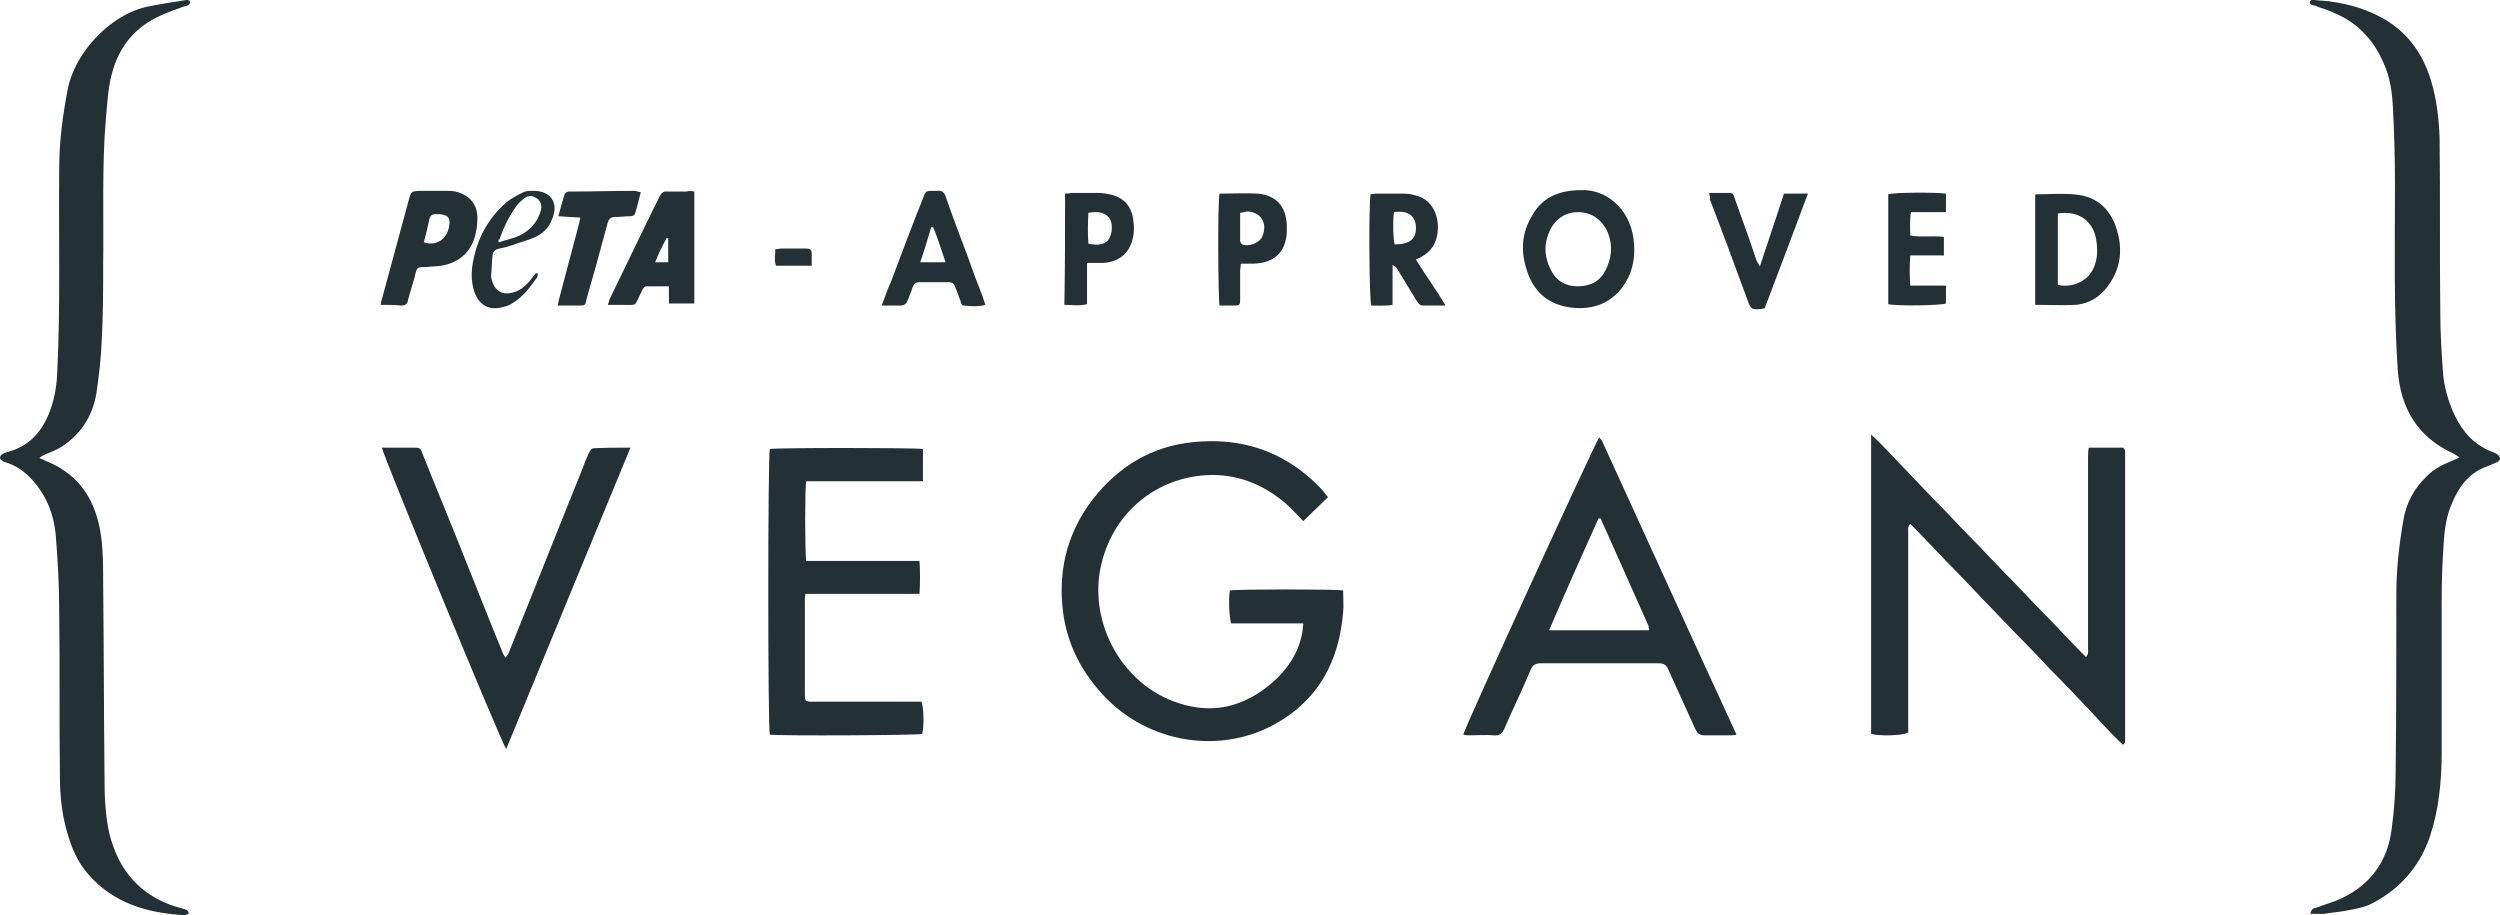 <?xml version="1.0" encoding="utf-8"?>
<!-- Generator: Adobe Illustrator 24.1.0, SVG Export Plug-In . SVG Version: 6.00 Build 0)  -->
<svg version="1.1" id="Capa_1" xmlns="http://www.w3.org/2000/svg" xmlns:xlink="http://www.w3.org/1999/xlink" x="0px" y="0px"
	 viewBox="0 0 319.461 116.949" style="enable-background:new 0 0 319.461 116.949;" xml:space="preserve">
<style type="text/css">
	.st0{fill:#233035;}
</style>
<g id="UBe3xg_1_">
	<g>
		<g>
			<path class="st0" d="M5.024,58.518c0.439,0.175,0.702,0.351,0.965,0.439c4.299,1.755,6.317,5.176,6.931,9.563
				c0.263,1.93,0.263,3.948,0.263,5.878c0.088,8.335,0.088,16.669,0.175,25.004c0,2.369,0.088,4.738,0.614,7.106
				c1.141,4.562,3.772,7.808,8.335,9.3c0.526,0.175,0.965,0.263,1.492,0.439
				c0.175,0.088,0.263,0.263,0.351,0.439c-0.175,0.088-0.263,0.175-0.439,0.263h-0.088
				c-4.738-0.263-9.124-1.492-12.37-5.264c-1.316-1.492-2.106-3.334-2.632-5.176
				c-0.702-2.369-0.965-4.825-0.965-7.282c-0.088-6.931,0-13.95-0.088-20.881c0-3.334-0.175-6.58-0.439-9.914
				c-0.263-2.895-1.316-5.439-3.422-7.545c-0.79-0.79-1.755-1.404-2.808-1.755
				c-0.175-0.088-0.439-0.088-0.614-0.263c-0.175-0.088-0.351-0.263-0.263-0.439c0-0.175,0.175-0.351,0.351-0.439
				c0.351-0.175,0.702-0.263,0.965-0.351c2.369-0.702,3.86-2.369,4.825-4.562
				c0.702-1.667,1.053-3.422,1.141-5.264c0.439-8.773,0.175-17.547,0.263-26.32c0-3.334,0.439-6.668,1.053-9.914
				c0.79-4.562,5.176-9.563,10.089-10.704C20.377,0.526,22.132,0.263,23.799,0c0.175,0,0.263,0,0.439,0.088
				c0.175,0.526-0.263,0.614-0.614,0.702c-0.965,0.351-2.018,0.702-2.983,1.141
				c-3.422,1.492-5.527,4.123-6.405,7.721c-0.439,1.755-0.526,3.597-0.702,5.439
				c-0.526,6.141-0.263,12.546-0.351,18.863c0,3.158,0,6.229-0.175,9.387c-0.088,2.369-0.351,4.65-0.702,7.019
				c-0.526,2.895-2.018,5.176-4.474,6.755c-0.702,0.439-1.492,0.702-2.281,1.053
				C5.375,58.255,5.287,58.343,5.024,58.518z"/>
		</g>
		<g>
			<path class="st0" d="M295.247,116.773c0.088-0.702,0.439-0.702,0.79-0.79c1.053-0.439,2.193-0.702,3.246-1.228
				c3.685-1.755,5.79-4.738,6.317-8.686c0.351-2.544,0.526-5.088,0.526-7.545
				c0.088-7.545,0.088-15.002,0.088-22.547c0-3.158,0.351-6.317,0.877-9.387c0.351-2.281,1.404-4.211,3.071-5.79
				c0.877-0.877,1.93-1.404,2.983-1.842c0.351-0.175,0.702-0.263,1.141-0.526
				c-0.351-0.175-0.526-0.351-0.702-0.439c-4.65-2.106-6.843-5.79-7.194-10.791
				c-0.526-7.896-0.351-15.792-0.351-23.688c0-3.246-0.088-6.492-0.263-9.738c-0.088-1.93-0.351-3.86-1.141-5.615
				c-1.228-2.895-3.246-5.176-6.141-6.405c-0.702-0.351-1.492-0.614-2.281-0.877
				c-0.175-0.088-0.351-0.175-0.526-0.175c-0.263-0.088-0.526-0.088-0.526-0.439
				c0.088-0.351,0.351-0.263,0.614-0.263c0.614,0.088,1.316,0.088,1.93,0.175
				c2.544,0.351,5.001,1.053,7.282,2.457c2.983,1.842,4.738,4.562,5.703,7.808
				c0.702,2.369,0.965,4.825,1.053,7.194c0.088,7.457,0,14.915,0.088,22.372c0,2.544,0.175,5.176,0.351,7.721
				c0.175,1.842,0.702,3.685,1.492,5.352c1.053,2.193,2.544,3.772,4.738,4.65
				c0.263,0.088,0.526,0.175,0.702,0.351c0.175,0.088,0.351,0.351,0.351,0.526s-0.175,0.351-0.351,0.439
				c-0.439,0.175-0.79,0.351-1.228,0.526c-2.369,0.79-3.685,2.632-4.562,4.738
				c-0.702,1.579-0.965,3.334-1.053,5.089c-0.175,2.369-0.263,4.825-0.263,7.194c0,6.492,0,13.072,0,19.565
				c0,3.597-0.351,7.282-1.492,10.704c-1.228,3.685-3.685,6.58-7.106,8.422c-0.877,0.526-2.018,0.79-2.983,0.965
				c-1.141,0.263-2.369,0.351-3.509,0.526C296.3,116.773,295.773,116.773,295.247,116.773z"/>
		</g>
		<g>
			<path class="st0" d="M239.097,93.787c0-12.721,0-25.355,0-38.252c1.755,1.579,3.158,3.246,4.65,4.738
				c1.492,1.579,2.983,3.158,4.562,4.738c1.492,1.579,2.983,3.158,4.562,4.738
				c1.492,1.579,2.983,3.158,4.562,4.738c1.492,1.579,2.983,3.158,4.562,4.738
				c1.492,1.579,2.983,3.158,4.562,4.738c0.351-0.351,0.263-0.79,0.263-1.053c0-8.159,0-16.231,0-24.39
				c0-0.439,0-0.79,0.088-1.316c1.492,0,2.983,0,4.387,0c0.088,0.088,0.088,0.088,0.088,0.088l0.088,0.088
				c0,0.088,0.088,0.175,0.088,0.263c0,12.283,0,24.653,0,36.936c0,0.175,0,0.351-0.088,0.439
				c0,0-0.088,0-0.175,0.175c-1.579-1.492-2.983-3.071-4.474-4.65c-1.492-1.579-2.983-3.158-4.562-4.738
				c-1.492-1.579-2.983-3.158-4.562-4.738c-1.492-1.579-2.983-3.071-4.474-4.65
				c-1.492-1.579-2.983-3.158-4.562-4.738c-1.492-1.579-2.983-3.158-4.562-4.738
				c-0.351,0.351-0.263,0.79-0.263,1.141c0,6.58,0,13.072,0,19.652c0,1.667,0,3.334,0,5.001c0,0.351,0,0.614,0,0.877
				C242.958,94.05,240.062,94.05,239.097,93.787z"/>
		</g>
		<g>
			<path class="st0" d="M166.542,79.662c-3.158,0-6.229,0-9.212,0c-0.263-0.79-0.351-3.071-0.175-4.211
				c0.79-0.175,13.511-0.175,14.476,0c0,0.965,0.088,1.93,0,2.808c-0.526,6.229-3.158,11.23-8.773,14.301
				c-7.019,3.86-15.967,2.369-21.582-3.422c-2.983-3.071-4.913-6.755-5.439-10.967
				c-0.702-5.615,0.702-10.704,4.387-15.09c3.509-4.123,7.896-6.405,13.335-6.668
				c6.054-0.351,11.23,1.755,15.353,6.141c0.263,0.263,0.439,0.614,0.79,0.965
				c-1.053,1.053-2.106,2.018-3.158,3.071c-0.79-0.79-1.492-1.579-2.281-2.281
				c-2.895-2.457-6.229-3.773-10.002-3.597c-6.492,0.351-11.756,4.65-13.423,10.967
				c-2.018,7.457,2.369,15.792,9.738,18.161c4.474,1.492,8.422,0.439,11.932-2.544
				c1.93-1.667,3.334-3.685,3.86-6.229C166.454,80.715,166.454,80.276,166.542,79.662z"/>
		</g>
		<g>
			<path class="st0" d="M204.355,55.886c0.088,0.175,0.263,0.263,0.351,0.439c5.703,12.458,11.405,25.004,17.196,37.55
				c-0.351,0.088-0.614,0.088-0.79,0.088c-1.141,0-2.281,0-3.334,0c-0.614,0-0.877-0.263-1.141-0.79
				c-1.141-2.544-2.281-5.001-3.422-7.545c-0.263-0.702-0.614-0.877-1.404-0.877c-4.913,0-9.914,0-14.827,0
				c-0.702,0-1.141,0.175-1.404,0.877c-1.053,2.544-2.281,5.001-3.334,7.457c-0.263,0.614-0.614,0.965-1.404,0.877
				c-0.965-0.088-2.018,0-2.983,0c-0.263,0-0.526,0-0.877-0.088C187.071,93.173,203.741,56.764,204.355,55.886z
				 M197.95,80.539c4.387,0,8.598,0,12.809,0c-0.088-0.263-0.088-0.439-0.088-0.526
				c-2.018-4.562-4.123-9.212-6.141-13.774h-0.088c0,0-0.088,0-0.175,0C202.161,70.889,200.056,75.626,197.95,80.539
				z"/>
		</g>
		<g>
			<path class="st0" d="M103.022,71.678c4.825,0,9.563,0,14.476,0c0.088,1.404,0.088,2.72,0,4.211
				c-4.825,0-9.651,0-14.564,0c-0.088,0.351-0.088,0.614-0.088,0.79c0,4.036,0,8.072,0,12.02
				c0,0.877,0,0.965,0.965,0.965c4.299,0,8.51,0,12.809,0c0.351,0,0.79,0,1.141,0
				c0.263,0.79,0.351,2.983,0.088,4.123c-0.702,0.175-18.336,0.263-19.477,0.088
				c-0.263-0.702-0.263-35.62,0-36.497c0.79-0.175,18.687-0.175,19.565,0c0,1.316,0,2.632,0,4.123
				c-1.667,0-3.334,0-5.001,0s-3.246,0-4.913,0c-1.667,0-3.334,0-5.001,0C102.847,62.291,102.847,70.626,103.022,71.678
				z"/>
		</g>
		<g>
			<path class="st0" d="M80.563,57.202c-5.352,12.985-10.616,25.706-15.88,38.515
				c-0.614-0.79-15.792-37.638-15.88-38.515c0.351,0,0.614,0,0.965,0c0.965,0,1.93,0,2.895,0
				c1.053,0,1.053,0,1.404,0.965c0.877,2.193,1.755,4.387,2.632,6.492c2.544,6.229,5.001,12.546,7.545,18.775
				c0.088,0.175,0.175,0.351,0.351,0.614c0.175-0.263,0.351-0.439,0.439-0.702
				c3.158-7.808,6.229-15.617,9.387-23.425c0.263-0.702,0.526-1.404,0.877-2.106
				c0.088-0.263,0.351-0.526,0.526-0.526C77.317,57.202,78.808,57.202,80.563,57.202z"/>
		</g>
		<g>
			<path class="st0" d="M201.986,24.302c3.071-0.175,6.229,2.193,6.755,6.229c0.263,2.018,0,3.948-1.053,5.615
				c-1.579,2.544-4.036,3.509-6.931,3.158c-2.808-0.351-4.738-1.93-5.615-4.65
				c-0.877-2.544-0.702-5.001,0.702-7.194C197.073,25.267,199.179,24.302,201.986,24.302z M201.547,36.585
				c1.667,0,2.895-0.614,3.597-2.018c0.79-1.492,0.965-3.158,0.351-4.738c-0.702-1.755-2.106-2.72-3.86-2.72
				s-3.158,1.053-3.773,2.808c-0.614,1.492-0.439,3.071,0.263,4.474C198.828,35.883,200.056,36.585,201.547,36.585z
				"/>
		</g>
		<g>
			<path class="st0" d="M88.722,24.477c0,4.825,0,9.563,0,14.301c-1.053,0-2.018,0-3.246,0c0-0.702,0-1.404,0-2.193
				c-1.053,0-1.93,0-2.895,0c-0.175,0-0.351,0.175-0.439,0.351c-0.088,0.175-0.175,0.351-0.263,0.526
				c-0.877,1.755-0.351,1.492-2.369,1.492c-0.614,0-1.141,0-1.842,0c0.175-0.439,0.175-0.702,0.351-0.965
				c2.106-4.299,4.123-8.598,6.229-12.809c0.263-0.526,0.526-0.79,1.053-0.702c0.79,0,1.579,0,2.369,0
				C88.02,24.39,88.283,24.39,88.722,24.477z M85.388,30.443c-0.088,0-0.175,0-0.175-0.088
				c-0.526,0.965-1.053,2.018-1.492,3.158c0.614,0,1.141,0,1.667,0C85.388,32.461,85.388,31.496,85.388,30.443z"/>
		</g>
		<g>
			<path class="st0" d="M260.066,38.954c0-4.738,0-9.387,0-14.037c0.088-0.088,0.088-0.088,0.088-0.088
				c1.842,0,3.773-0.175,5.527,0.088c2.457,0.351,4.123,2.018,4.825,4.474c0.702,2.281,0.526,4.474-0.702,6.492
				c-1.053,1.755-2.544,2.895-4.562,3.071C263.663,39.041,261.908,38.954,260.066,38.954z M262.961,27.285
				c0,3.071,0,6.141,0,9.124c2.018,0.439,4.036-0.614,4.65-2.369c0.439-1.053,0.439-2.193,0.263-3.334
				C267.523,28.25,265.593,26.846,262.961,27.285z"/>
		</g>
		<g>
			<path class="st0" d="M184.615,39.041c-0.965,0-1.93,0-2.895,0c-0.263,0-0.526-0.351-0.702-0.614
				c-0.79-1.316-1.667-2.72-2.457-4.036c-0.088-0.175-0.263-0.351-0.614-0.526c0,1.667,0,3.334,0,5.088
				c-0.965,0.175-1.842,0.088-2.72,0.088c-0.263-0.702-0.351-12.721-0.088-14.213
				c0.175,0,0.439-0.088,0.614-0.088c1.228,0,2.457,0,3.685,0c0.614,0,1.316,0.175,1.842,0.351
				c1.579,0.526,2.544,2.193,2.457,4.211c-0.088,1.755-0.877,3.071-2.808,3.86
				c1.228,2.018,2.544,3.772,3.685,5.703C184.702,38.866,184.702,38.954,184.615,39.041z M178.123,27.11
				c-0.175,1.492-0.088,3.509,0.088,4.123c1.93,0,2.808-0.702,2.72-2.281
				C180.842,27.548,179.877,26.846,178.123,27.11z"/>
		</g>
		<g>
			<path class="st0" d="M48.628,38.954c0.088-0.439,0.175-0.79,0.263-1.053c1.141-4.211,2.281-8.422,3.422-12.634
				c0.263-0.79,0.263-0.79,1.141-0.877c1.228,0,2.369,0,3.597,0c0.351,0,0.79,0,1.141,0.088
				c1.842,0.439,2.895,1.667,2.808,3.597c0,0.877-0.175,1.755-0.439,2.544c-0.702,1.93-2.193,2.983-4.123,3.334
				c-0.614,0.088-1.316,0.088-2.018,0.175c-1.141,0-1.141,0-1.404,1.141c-0.263,1.053-0.614,2.018-0.877,3.071
				c-0.088,0.526-0.351,0.702-0.877,0.702C50.382,38.954,49.593,38.954,48.628,38.954z M54.155,30.97
				c1.667,0.526,2.983-0.439,3.246-2.106c0.175-1.053-0.175-1.404-1.228-1.492c-0.175,0-0.351,0-0.614,0
				c-0.351,0-0.614,0.263-0.702,0.614C54.681,28.952,54.418,29.917,54.155,30.97z"/>
		</g>
		<g>
			<path class="st0" d="M112.673,39.041c0.439-1.228,0.79-2.193,1.228-3.158c1.316-3.509,2.632-7.019,4.036-10.528
				c0.351-0.965,0.351-0.965,1.404-0.965c0.175,0,0.351,0,0.439,0c0.526-0.088,0.877,0.175,1.053,0.702
				c0.877,2.544,1.842,5.089,2.808,7.633c0.614,1.755,1.228,3.422,1.93,5.176
				c0.088,0.263,0.175,0.614,0.351,1.053c-0.965,0.263-1.93,0.175-2.808,0.088c-0.175,0-0.351-0.263-0.351-0.526
				c-0.263-0.614-0.439-1.228-0.702-1.842c-0.175-0.439-0.351-0.614-0.877-0.614c-1.228,0-2.457,0-3.685,0
				c-0.439,0-0.702,0.175-0.877,0.614c-0.175,0.614-0.439,1.141-0.614,1.667c-0.175,0.439-0.439,0.702-0.965,0.702
				C114.252,39.041,113.55,39.041,112.673,39.041z M119.253,29.04c-0.088,0-0.175,0-0.263,0
				c-0.439,1.492-0.877,2.983-1.404,4.474c1.141,0,2.106,0,3.246,0C120.306,32.023,119.867,30.531,119.253,29.04z"/>
		</g>
		<g>
			<path class="st0" d="M136.098,24.741c0.439,0,0.702-0.088,0.965-0.088c1.141,0,2.281,0,3.334,0
				c0.439,0,0.965,0.088,1.404,0.175c1.667,0.351,2.72,1.404,2.983,3.071c0.175,1.053,0.175,2.018-0.175,3.071
				c-0.526,1.579-1.842,2.544-3.685,2.632c-0.614,0-1.228,0-2.018,0c0,1.842,0,3.509,0,5.264
				c-0.965,0.263-1.842,0.088-2.895,0.088C136.098,34.216,136.098,29.478,136.098,24.741z M139.081,27.197
				c-0.088,1.404-0.088,2.72,0,3.948c1.316,0.263,2.193,0.088,2.632-0.614c0.439-0.702,0.526-2.106,0-2.72
				C141.011,27.022,140.134,27.022,139.081,27.197z"/>
		</g>
		<g>
			<path class="st0" d="M155.838,24.741c1.667,0,3.334-0.088,4.913,0c2.369,0.263,3.509,1.579,3.685,3.948
				c0,0.351,0,0.702,0,1.053c-0.175,2.544-1.667,3.86-4.211,3.948c-0.526,0-1.053,0-1.667,0
				c0,0.351-0.088,0.702-0.088,0.965c0,1.228,0,2.369,0,3.597c0,0.79-0.088,0.79-0.877,0.79
				c-0.614,0-1.228,0-1.755,0C155.663,38.164,155.575,25.794,155.838,24.741z M158.47,27.197c0,0.965,0,1.842,0,2.72
				c0,0.263,0,0.614,0,0.877c0,0.175,0.175,0.351,0.263,0.439c0.79,0.351,2.193-0.175,2.544-0.965
				c0.79-1.755-0.175-3.246-2.018-3.246C159.084,27.11,158.909,27.11,158.47,27.197z"/>
		</g>
		<g>
			<path class="st0" d="M248.66,27.11c-1.492,0-2.983,0-4.474,0c-0.175,1.053-0.088,2.018-0.088,2.983
				c1.404,0.263,2.808,0,4.299,0.175c0,0.79,0,1.492,0,2.369c-1.404,0-2.808,0-4.299,0
				c-0.088,1.316-0.088,2.544,0,3.86c1.492,0,2.983,0,4.562,0c0,0.877,0,1.579,0,2.281
				c-0.614,0.263-6.317,0.351-7.37,0.088c0-4.65,0-9.3,0-14.037c0.702-0.263,6.229-0.263,7.37-0.088
				C248.66,25.53,248.66,26.232,248.66,27.11z"/>
		</g>
		<g>
			<path class="st0" d="M218.392,24.653c0.965,0,1.842,0,2.632,0c0.439,0,0.526,0.263,0.614,0.614
				c0.439,1.228,0.877,2.457,1.316,3.685c0.526,1.404,0.965,2.808,1.492,4.299c0.088,0.175,0.175,0.351,0.439,0.79
				c1.053-3.246,2.106-6.229,3.071-9.3c1.053,0,1.93,0,3.071,0c-1.842,4.913-3.685,9.826-5.527,14.652
				c-0.175,0-0.263,0.088-0.439,0.088c-1.228,0.088-1.316,0.088-1.755-1.141c-1.579-4.299-3.158-8.598-4.825-12.897
				C218.568,25.267,218.48,25.092,218.392,24.653z"/>
		</g>
		<g>
			<path class="st0" d="M81.879,24.565c-0.263,0.965-0.439,1.842-0.702,2.632c-0.088,0.351-0.351,0.439-0.702,0.439
				c-0.614,0-1.228,0.088-1.842,0.088c-0.526,0-0.79,0.175-0.965,0.702c-0.439,1.579-0.877,3.246-1.316,4.825
				c-0.439,1.667-0.965,3.334-1.404,5.001c-0.175,0.79-0.175,0.79-0.965,0.79c-0.877,0-1.755,0-2.72,0
				c0.088-0.526,0.175-0.79,0.263-1.141c0.79-2.983,1.579-5.966,2.369-8.949
				c0.088-0.351,0.175-0.702,0.263-1.141c-0.965-0.088-1.755-0.088-2.808-0.175
				c0.263-1.053,0.526-1.93,0.79-2.808c0.088-0.175,0.263-0.263,0.439-0.351c0.088,0,0.175,0,0.263,0
				c2.808,0,5.615-0.088,8.335-0.088C81.44,24.477,81.528,24.477,81.879,24.565z"/>
		</g>
		<g>
			<path class="st0" d="M68.719,34.918c0,0.175,0,0.439-0.088,0.526c-0.877,1.228-1.755,2.457-3.071,3.246
				c-0.351,0.263-0.79,0.439-1.228,0.526c-1.755,0.526-3.071-0.175-3.685-1.842
				c-0.526-1.492-0.439-2.983-0.088-4.474c0.614-2.808,2.018-5.176,4.123-7.019
				c0.614-0.526,1.492-0.965,2.193-1.316c0.351-0.175,0.702-0.175,1.141-0.175
				c2.369-0.088,3.509,1.579,2.457,3.772c-0.351,0.965-1.141,1.667-2.018,2.106
				c-0.965,0.439-2.018,0.702-2.983,1.053c-0.526,0.175-1.141,0.351-1.667,0.439
				c-0.526,0.088-0.877,0.439-0.877,0.965c-0.088,0.877-0.088,1.755-0.175,2.544c0,0.263,0.088,0.526,0.175,0.79
				c0.439,1.228,1.404,1.667,2.632,1.316c0.965-0.263,1.667-0.877,2.281-1.667c0.175-0.263,0.439-0.526,0.614-0.79
				C68.543,34.918,68.631,34.918,68.719,34.918z M63.718,30.97c0.79-0.263,1.579-0.439,2.281-0.702
				c1.141-0.439,2.106-1.228,2.72-2.369c0.175-0.351,0.351-0.79,0.439-1.228
				c0.088-0.614-0.175-1.141-0.702-1.404c-0.526-0.351-1.141-0.263-1.579,0.175
				c-0.351,0.263-0.614,0.526-0.877,0.877c-0.965,1.316-1.667,2.808-2.193,4.299
				C63.63,30.619,63.718,30.707,63.718,30.97z"/>
		</g>
		<g>
			<path class="st0" d="M103.724,33.953c-1.667,0-3.071,0-4.562,0c-0.263-0.702-0.088-1.316-0.088-2.106
				c0.351,0,0.526-0.088,0.79-0.088c0.965,0,2.018,0,2.983,0c0.79,0,0.877,0.088,0.877,0.877
				C103.724,33.075,103.724,33.426,103.724,33.953z"/>
		</g>
	</g>
</g>
</svg>

